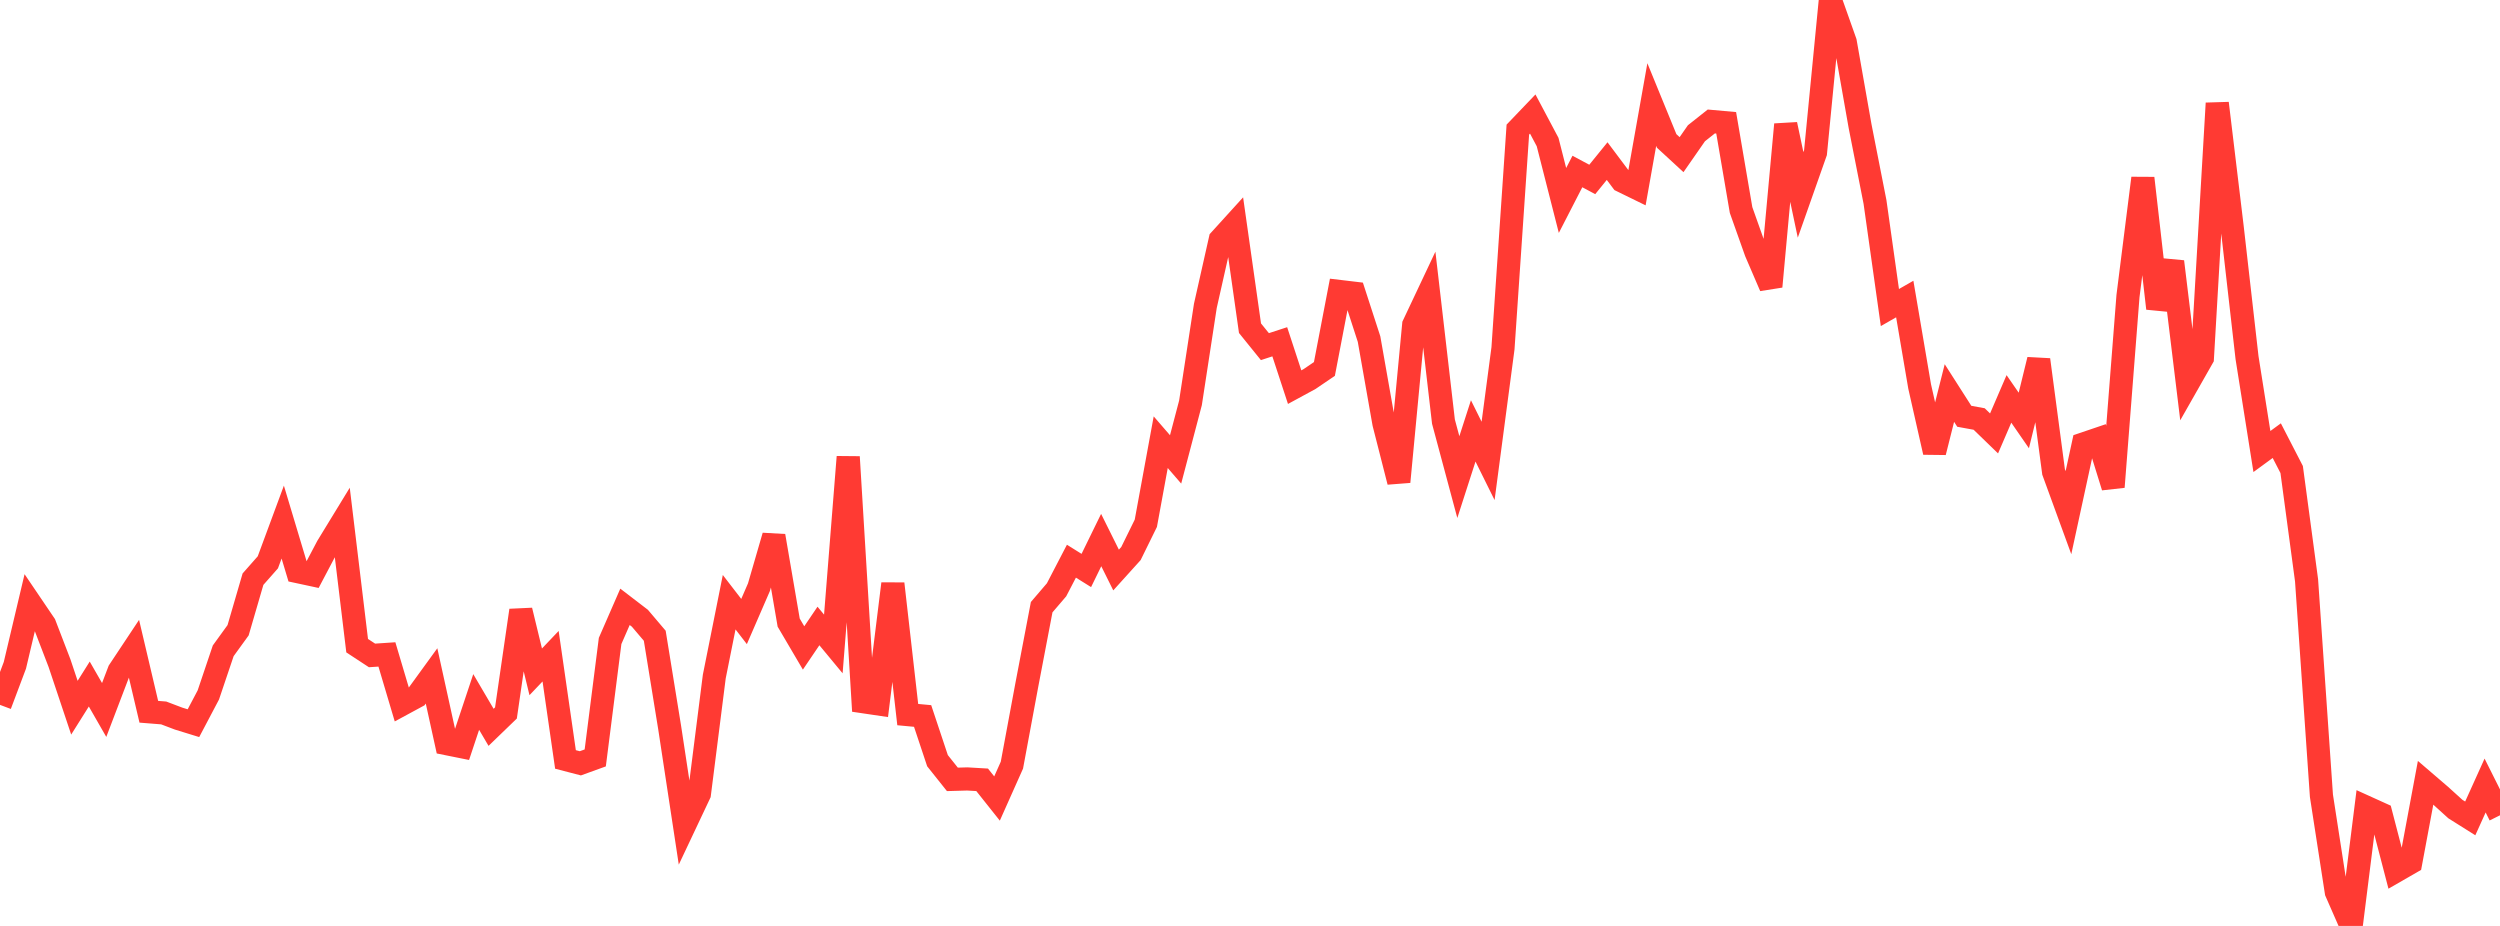 <?xml version="1.0" standalone="no"?>
<!DOCTYPE svg PUBLIC "-//W3C//DTD SVG 1.1//EN" "http://www.w3.org/Graphics/SVG/1.1/DTD/svg11.dtd">

<svg width="135" height="50" viewBox="0 0 135 50" preserveAspectRatio="none" 
  xmlns="http://www.w3.org/2000/svg"
  xmlns:xlink="http://www.w3.org/1999/xlink">


<polyline points="0.0, 38.063 0.804, 35.926 1.607, 32.534 2.411, 33.721 3.214, 35.812 4.018, 38.216 4.821, 36.938 5.625, 38.339 6.429, 36.23 7.232, 35.021 8.036, 38.435 8.839, 38.499 9.643, 38.804 10.446, 39.052 11.25, 37.527 12.054, 35.143 12.857, 34.034 13.661, 31.276 14.464, 30.365 15.268, 28.192 16.071, 30.866 16.875, 31.039 17.679, 29.513 18.482, 28.199 19.286, 34.866 20.089, 35.393 20.893, 35.339 21.696, 38.041 22.5, 37.606 23.304, 36.499 24.107, 40.155 24.911, 40.317 25.714, 37.906 26.518, 39.276 27.321, 38.5 28.125, 32.963 28.929, 36.279 29.732, 35.435 30.536, 41.01 31.339, 41.219 32.143, 40.928 32.946, 34.611 33.75, 32.769 34.554, 33.385 35.357, 34.331 36.161, 39.286 36.964, 44.57 37.768, 42.868 38.571, 36.535 39.375, 32.519 40.179, 33.562 40.982, 31.711 41.786, 28.941 42.589, 33.621 43.393, 34.989 44.196, 33.803 45.0, 34.774 45.804, 24.673 46.607, 37.891 47.411, 38.01 48.214, 31.521 49.018, 38.588 49.821, 38.663 50.625, 41.077 51.429, 42.086 52.232, 42.063 53.036, 42.11 53.839, 43.12 54.643, 41.318 55.446, 36.999 56.25, 32.788 57.054, 31.849 57.857, 30.304 58.661, 30.806 59.464, 29.163 60.268, 30.781 61.071, 29.892 61.875, 28.257 62.679, 23.879 63.482, 24.808 64.286, 21.755 65.089, 16.517 65.893, 12.945 66.696, 12.061 67.5, 17.723 68.304, 18.718 69.107, 18.456 69.911, 20.906 70.714, 20.47 71.518, 19.924 72.321, 15.738 73.125, 15.834 73.929, 18.311 74.732, 22.863 75.536, 26.019 76.339, 17.541 77.143, 15.837 77.946, 22.767 78.75, 25.764 79.554, 23.269 80.357, 24.889 81.161, 18.811 81.964, 6.998 82.768, 6.158 83.571, 7.671 84.375, 10.825 85.179, 9.261 85.982, 9.69 86.786, 8.699 87.589, 9.77 88.393, 10.163 89.196, 5.646 90.0, 7.611 90.804, 8.351 91.607, 7.196 92.411, 6.559 93.214, 6.631 94.018, 11.341 94.821, 13.604 95.625, 15.473 96.429, 6.72 97.232, 10.524 98.036, 8.243 98.839, 0.0 99.643, 2.269 100.446, 6.82 101.25, 10.906 102.054, 16.608 102.857, 16.148 103.661, 20.87 104.464, 24.42 105.268, 21.223 106.071, 22.479 106.875, 22.626 107.679, 23.405 108.482, 21.541 109.286, 22.705 110.089, 19.425 110.893, 25.484 111.696, 27.684 112.5, 23.977 113.304, 23.704 114.107, 26.295 114.911, 15.99 115.714, 9.622 116.518, 16.654 117.321, 14.129 118.125, 20.743 118.929, 19.329 119.732, 5.575 120.536, 12.255 121.339, 19.311 122.143, 24.382 122.946, 23.795 123.75, 25.354 124.554, 31.336 125.357, 42.97 126.161, 48.168 126.964, 50.0 127.768, 43.588 128.571, 43.952 129.375, 47.039 130.179, 46.576 130.982, 42.27 131.786, 42.96 132.589, 43.688 133.393, 44.194 134.196, 42.418 135.0, 44.025" fill="none" stroke="#ff3a33" stroke-width="1.25"/>

</svg>